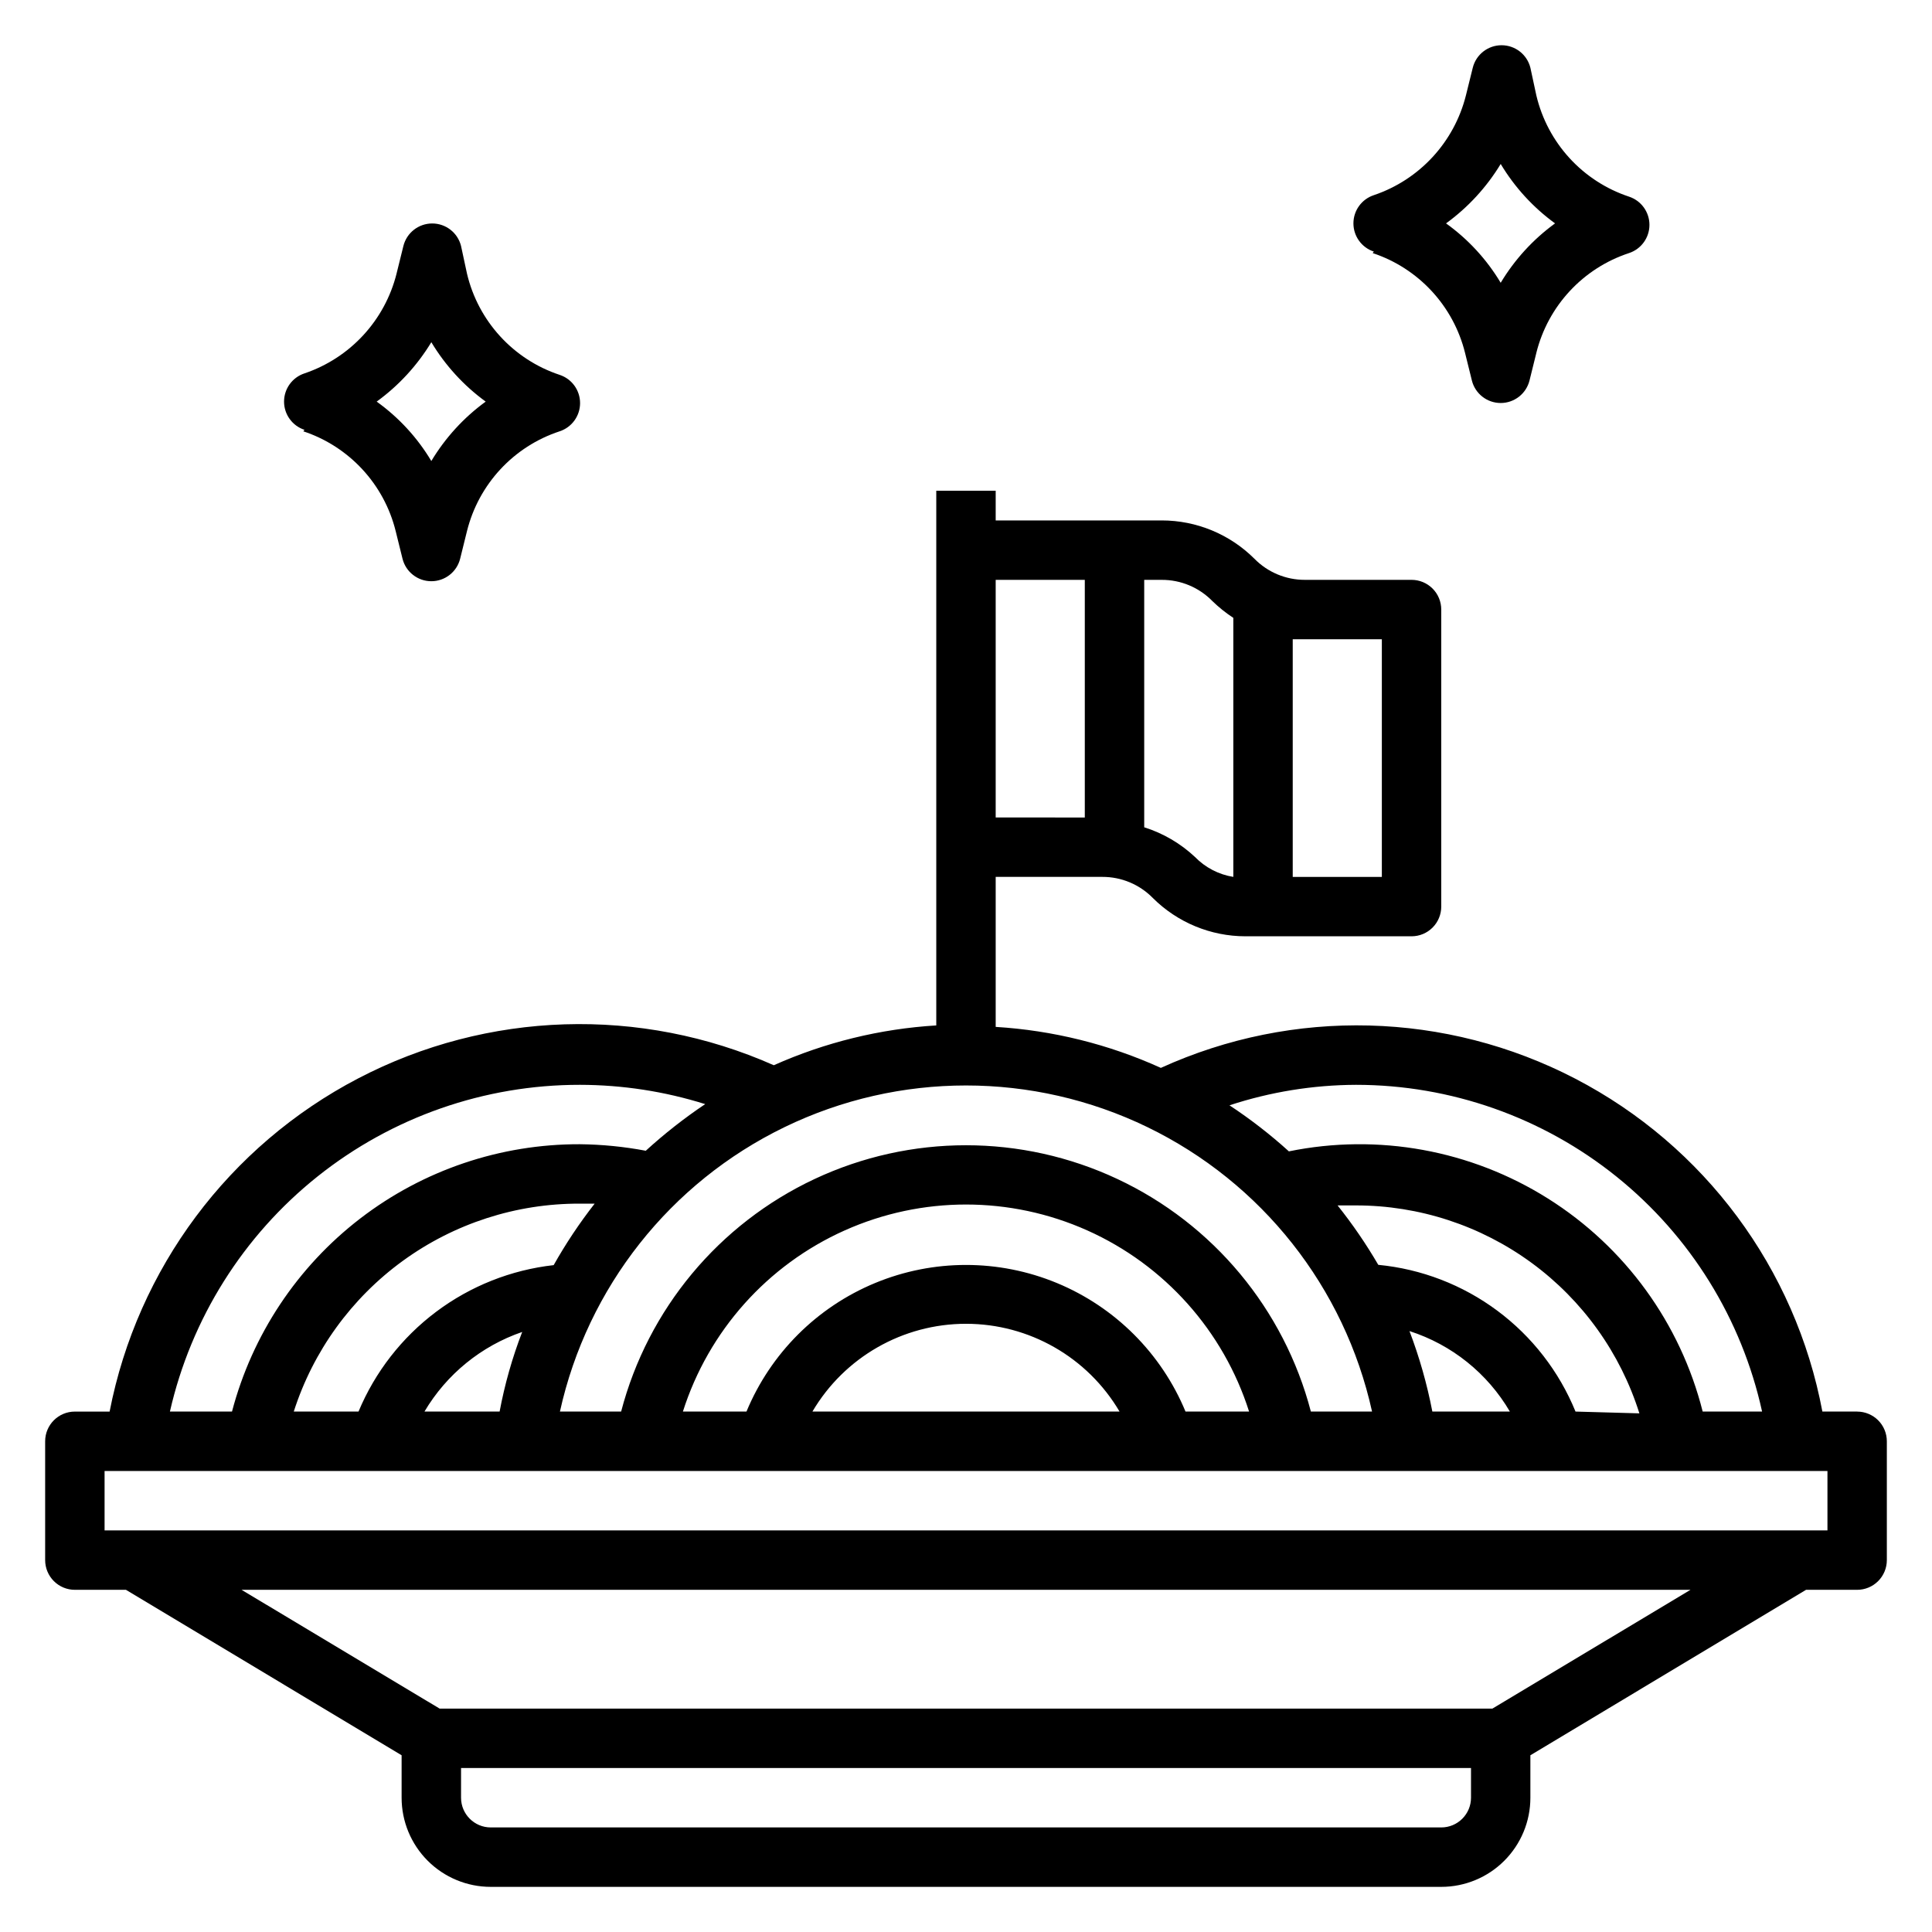 <?xml version="1.0" encoding="UTF-8"?>
<!-- Uploaded to: ICON Repo, www.iconrepo.com, Generator: ICON Repo Mixer Tools -->
<svg fill="#000000" width="800px" height="800px" version="1.1" viewBox="144 144 512 512" xmlns="http://www.w3.org/2000/svg">
 <g>
  <path d="m636.16 518.08h-9.211c-7.109-37.906-31.254-70.438-65.48-88.219s-74.727-18.836-109.83-2.859c-13.809-6.262-28.641-9.941-43.77-10.863v-39.754h28.262c5.031-0.02 9.855 1.996 13.379 5.59 6.523 6.5 15.355 10.152 24.562 10.152h44.004c2.09 0 4.09-0.828 5.566-2.305 1.477-1.477 2.305-3.477 2.305-5.566v-78.719c0-2.09-0.828-4.09-2.305-5.566-1.477-1.477-3.477-2.305-5.566-2.305h-28.262c-5.031 0.016-9.855-2-13.379-5.59-6.523-6.504-15.355-10.156-24.562-10.156h-44.004v-7.871h-15.746v141.7c-14.867 0.902-29.453 4.477-43.059 10.551-35.324-15.672-75.863-14.391-110.12 3.477-34.266 17.871-58.52 50.375-65.895 88.309h-9.211c-4.348 0-7.871 3.523-7.871 7.871v31.488c0 2.09 0.832 4.09 2.305 5.566 1.477 1.477 3.481 2.309 5.566 2.309h13.543l73.051 43.844v11.258c0 6.266 2.488 12.27 6.918 16.699 4.43 4.43 10.434 6.918 16.699 6.918h251.9c6.266 0 12.273-2.488 16.699-6.918 4.43-4.43 6.918-10.434 6.918-16.699v-11.258l73.055-43.844h13.539c2.086 0 4.09-0.832 5.566-2.309 1.477-1.477 2.305-3.477 2.305-5.566v-31.488c0-2.086-0.828-4.09-2.305-5.566-1.477-1.473-3.481-2.305-5.566-2.305zm-132.8-86.59c25.117 0.008 49.48 8.598 69.051 24.344 19.574 15.75 33.176 37.711 38.559 62.246h-15.742c-5.894-23.395-20.582-43.617-41.008-56.461-20.422-12.844-45.012-17.32-68.652-12.496-4.93-4.465-10.191-8.543-15.742-12.203 10.824-3.555 22.141-5.387 33.535-5.43zm-45.188 86.59c-6.394-15.422-18.652-27.676-34.078-34.066-15.43-6.387-32.762-6.387-48.188 0-15.43 6.391-27.688 18.645-34.082 34.066h-16.848c6.797-21.371 22.383-38.832 42.852-47.996 20.469-9.164 43.871-9.164 64.34 0 20.469 9.164 36.055 26.625 42.852 47.996zm-17.477 0h-81.395c8.488-14.414 23.969-23.262 40.699-23.262 16.727 0 32.207 8.848 40.695 23.262zm50.695 0h0.004c-7.098-27.145-25.895-49.734-51.297-61.645-25.406-11.91-54.793-11.91-80.195 0-25.406 11.91-44.203 34.5-51.297 61.645h-16.219c7.277-32.922 29.223-60.699 59.566-75.398 30.344-14.695 65.746-14.695 96.09 0 30.344 14.699 52.289 42.477 59.566 75.398zm-200.66-38.809c-11.297 1.27-22.051 5.539-31.145 12.363-9.094 6.824-16.195 15.953-20.574 26.445h-17.16c5.148-16.043 15.27-30.031 28.898-39.938s30.059-15.219 46.91-15.164h3.938-0.004c-4.023 5.148-7.656 10.598-10.863 16.293zm-8.344 17.711c-2.637 6.836-4.637 13.898-5.984 21.098h-19.914c5.852-9.887 15.031-17.367 25.898-21.098zm241.2 21.098c-1.398-7.273-3.426-14.41-6.062-21.332 11.195 3.59 20.672 11.188 26.609 21.332zm37.941 0c-4.34-10.629-11.5-19.875-20.715-26.727-9.211-6.856-20.125-11.059-31.555-12.16-3.207-5.504-6.812-10.766-10.785-15.746h4.879 0.004c16.75 0 33.066 5.344 46.574 15.254 13.504 9.91 23.496 23.871 28.523 39.852zm-51.324-204.67v62.977h-23.617v-62.977h3.227zm-44.949-10.156c1.715 1.672 3.586 3.172 5.59 4.488v68.645c-3.867-0.621-7.426-2.469-10.156-5.273-3.84-3.602-8.441-6.293-13.461-7.875v-65.57h4.644c5.031-0.02 9.859 1.996 13.383 5.586zm-33.77-5.586v62.977l-23.617-0.004v-62.973zm-133.82 133.82c11.266 0.016 22.469 1.738 33.219 5.113-5.551 3.723-10.812 7.856-15.746 12.359-5.762-1.09-11.609-1.668-17.473-1.73-21.043-0.062-41.512 6.859-58.195 19.68-16.68 12.82-28.637 30.82-33.988 51.168h-16.453c5.606-24.613 19.41-46.59 39.152-62.324 19.738-15.734 44.238-24.289 69.484-24.266zm228.29 196.8h-251.9c-4.348 0-7.871-3.527-7.871-7.875v-7.871h267.65v7.871c0 2.09-0.832 4.09-2.309 5.566-1.477 1.477-3.477 2.309-5.566 2.309zm13.539-31.488h-278.98l-52.508-31.488h384zm88.801-47.234h-456.58v-15.742h456.58z"/>
  <path d="m224.38 258.3c12.16 4.031 21.402 14.016 24.48 26.453l1.812 7.32c0.875 3.5 4.023 5.957 7.633 5.957 3.613 0 6.758-2.457 7.637-5.957l1.812-7.32c3.094-12.457 12.367-22.445 24.559-26.453 3.231-1.059 5.414-4.078 5.414-7.477 0-3.402-2.184-6.418-5.414-7.481-12.289-4.078-21.586-14.238-24.559-26.844l-1.574-7.32c-0.879-3.5-4.027-5.957-7.637-5.957-3.609 0-6.758 2.457-7.637 5.957l-1.812 7.32h0.004c-3.106 12.395-12.301 22.359-24.406 26.453-3.231 1.059-5.414 4.078-5.414 7.477 0 3.402 2.184 6.418 5.414 7.481zm33.926-23.613c3.699 6.16 8.598 11.516 14.406 15.742-5.809 4.227-10.707 9.582-14.406 15.746-3.695-6.188-8.625-11.547-14.484-15.746 5.828-4.231 10.754-9.582 14.484-15.742z"/>
  <path d="m507.77 211.07c12.16 4.027 21.402 14.016 24.484 26.449l1.812 7.32h-0.004c0.879 3.504 4.027 5.961 7.637 5.961 3.609 0 6.758-2.457 7.637-5.961l1.812-7.32h-0.004c3.094-12.453 12.371-22.441 24.562-26.449 3.231-1.062 5.414-4.078 5.414-7.481 0-3.398-2.184-6.414-5.414-7.477-12.293-4.078-21.586-14.238-24.562-26.844l-1.574-7.32c-0.879-3.504-4.023-5.961-7.637-5.961-3.609 0-6.758 2.457-7.633 5.961l-1.812 7.32c-3.106 12.395-12.297 22.359-24.402 26.449-3.231 1.062-5.414 4.078-5.414 7.481 0 3.398 2.184 6.414 5.414 7.477zm33.93-23.617c3.695 6.164 8.594 11.516 14.406 15.746-5.812 4.227-10.711 9.582-14.406 15.742-3.695-6.188-8.629-11.547-14.484-15.742 5.828-4.234 10.754-9.586 14.484-15.746z"/>
 </g>
</svg>